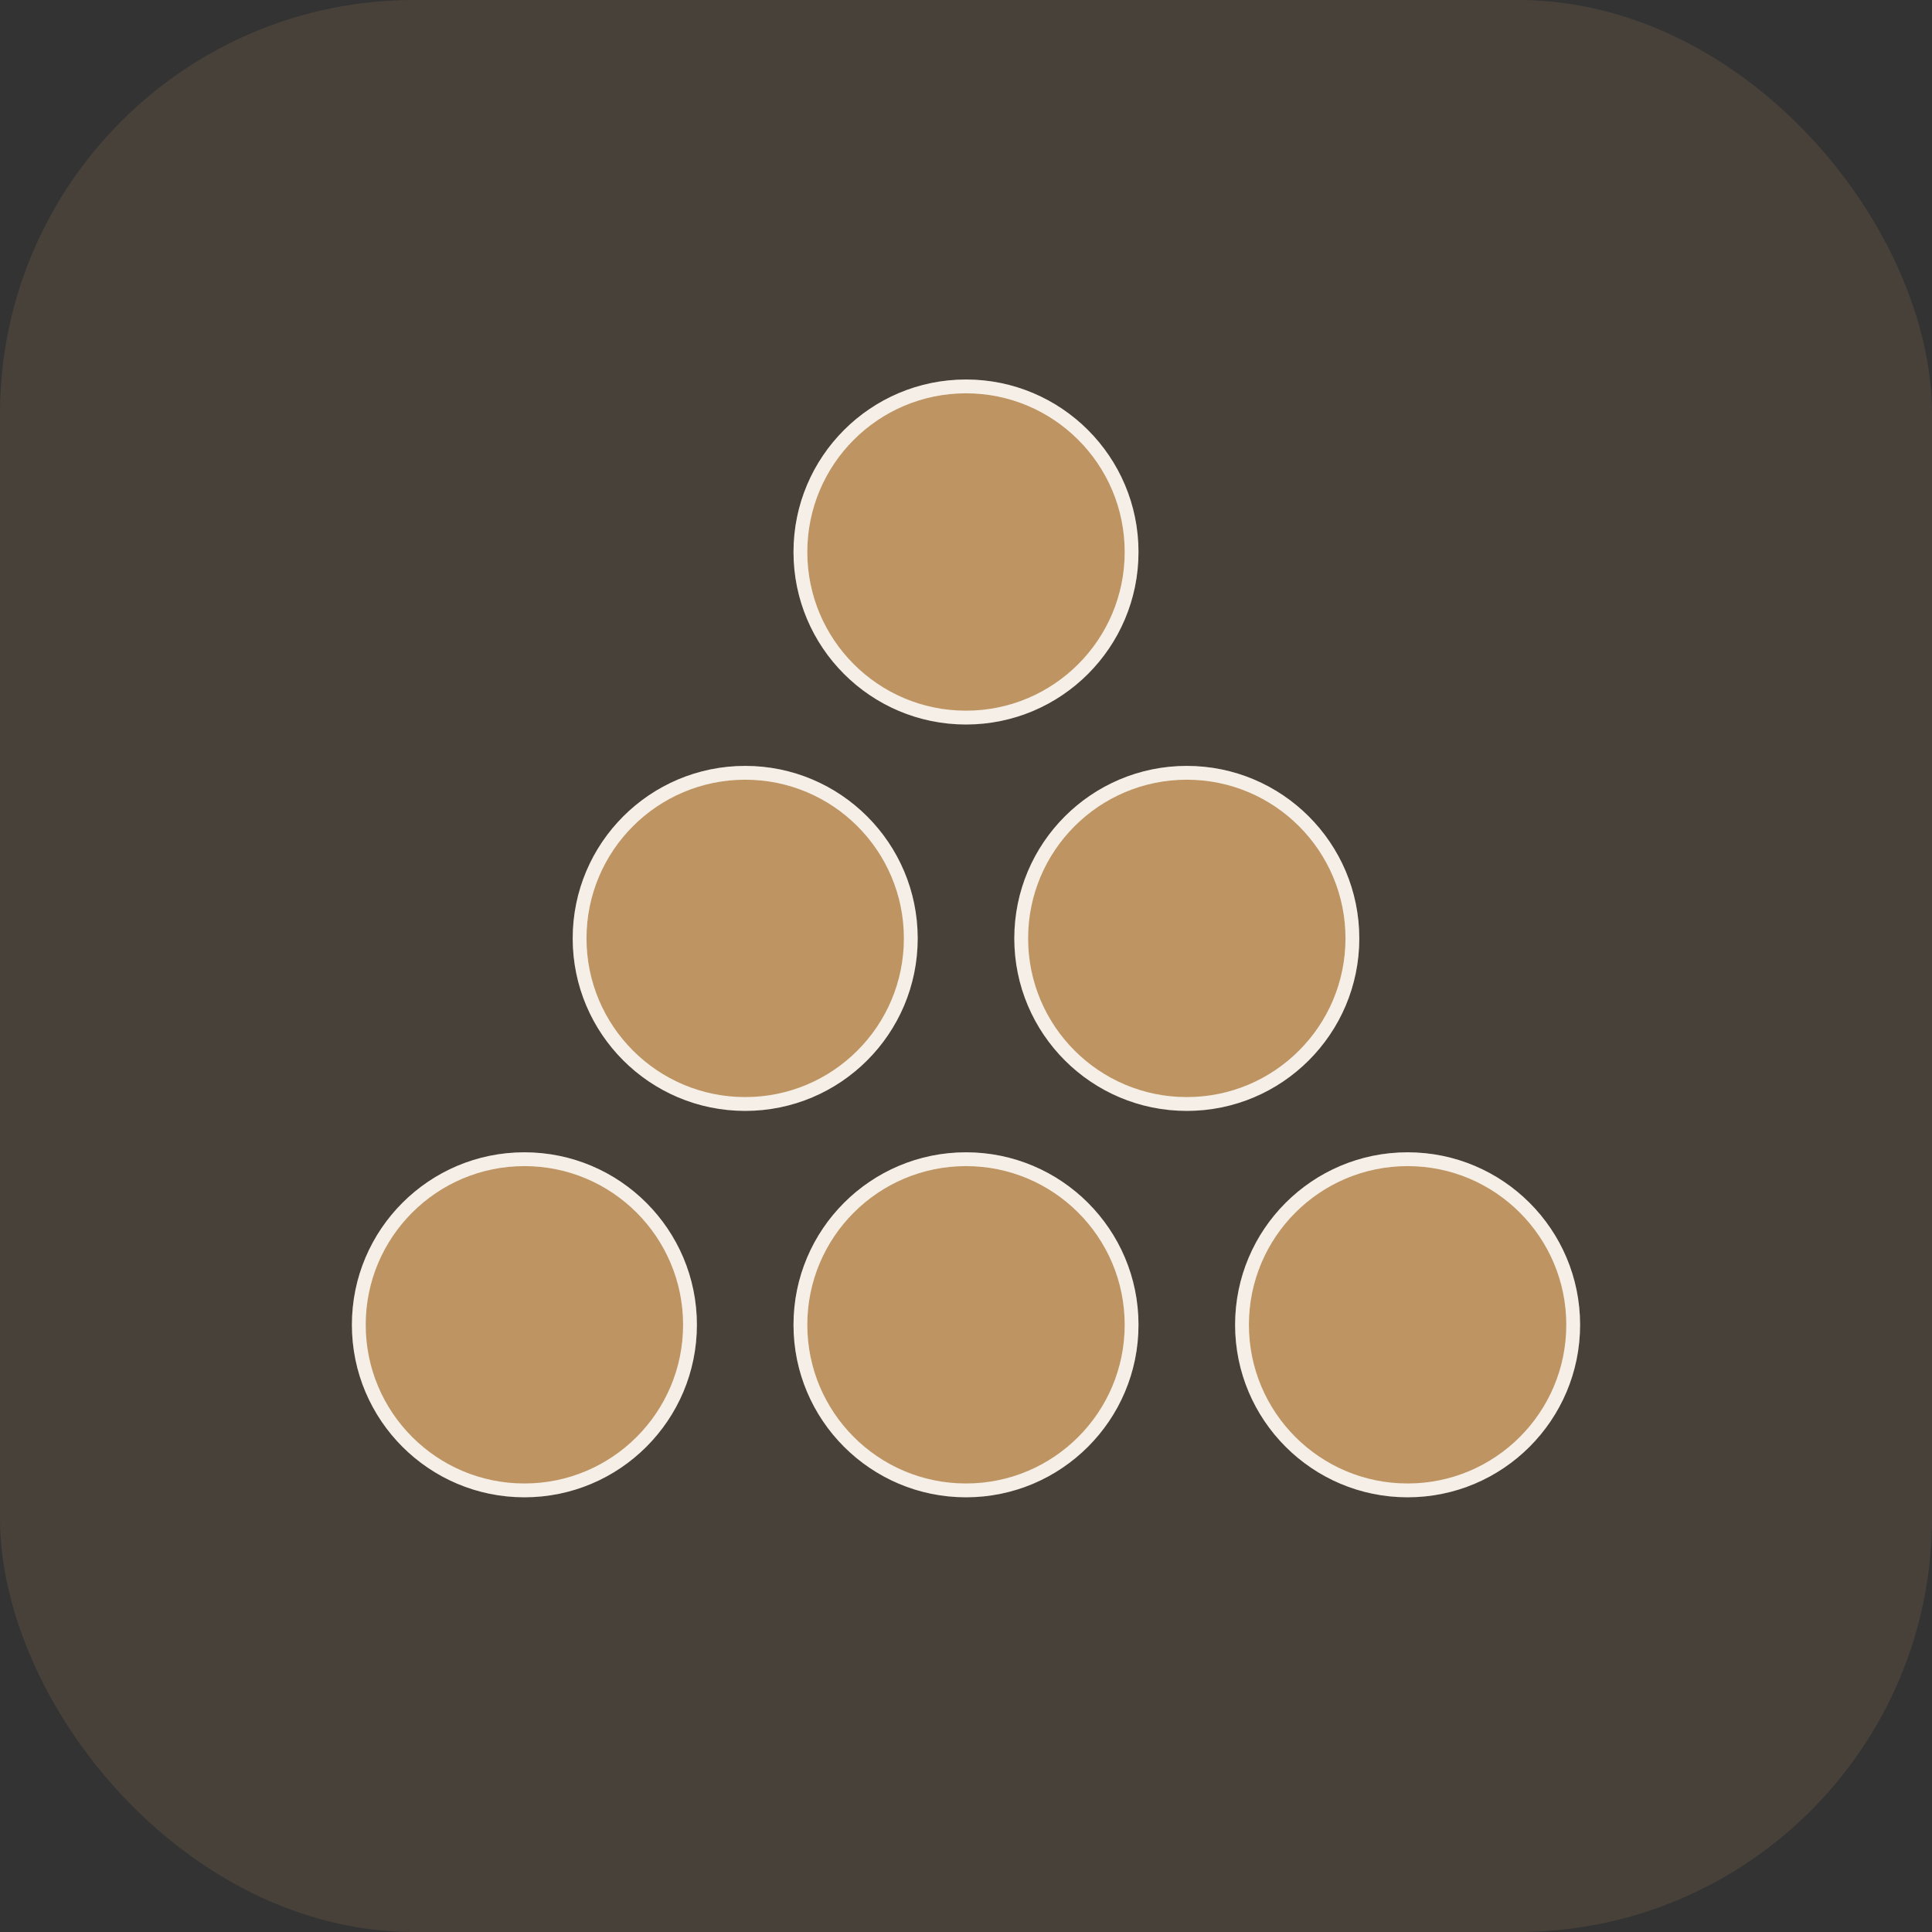 <?xml version="1.0" encoding="UTF-8"?> <svg xmlns="http://www.w3.org/2000/svg" width="70" height="70" viewBox="0 0 70 70" fill="none"><rect x="0" y="0" width="70" height="70" fill="#333333" stroke="none"/><rect opacity="0.15" width="70" height="70" rx="15" fill="#BE9562"></rect><circle cx="19" cy="48" r="6" fill="#BE9562"></circle><circle cx="19" cy="48" r="6" stroke="white" stroke-width="0.5"></circle><circle cx="19" cy="48" r="6" stroke="#BE9562" stroke-opacity="0.15" stroke-width="0.5"></circle><circle cx="27" cy="34" r="6" fill="#BE9562"></circle><circle cx="27" cy="34" r="6" stroke="white" stroke-width="0.5"></circle><circle cx="27" cy="34" r="6" stroke="#BE9562" stroke-opacity="0.15" stroke-width="0.5"></circle><circle cx="43" cy="34" r="6" fill="#BE9562"></circle><circle cx="43" cy="34" r="6" stroke="white" stroke-width="0.5"></circle><circle cx="43" cy="34" r="6" stroke="#BE9562" stroke-opacity="0.15" stroke-width="0.5"></circle><circle cx="35" cy="48" r="6" fill="#BE9562"></circle><circle cx="35" cy="48" r="6" stroke="white" stroke-width="0.5"></circle><circle cx="35" cy="48" r="6" stroke="#BE9562" stroke-opacity="0.15" stroke-width="0.5"></circle><circle cx="35" cy="20" r="6" fill="#BE9562"></circle><circle cx="35" cy="20" r="6" stroke="white" stroke-width="0.5"></circle><circle cx="35" cy="20" r="6" stroke="#BE9562" stroke-opacity="0.15" stroke-width="0.5"></circle><circle cx="51" cy="48" r="6" fill="#BE9562"></circle><circle cx="51" cy="48" r="6" stroke="white" stroke-width="0.5"></circle><circle cx="51" cy="48" r="6" stroke="#BE9562" stroke-opacity="0.15" stroke-width="0.5"></circle></svg> 